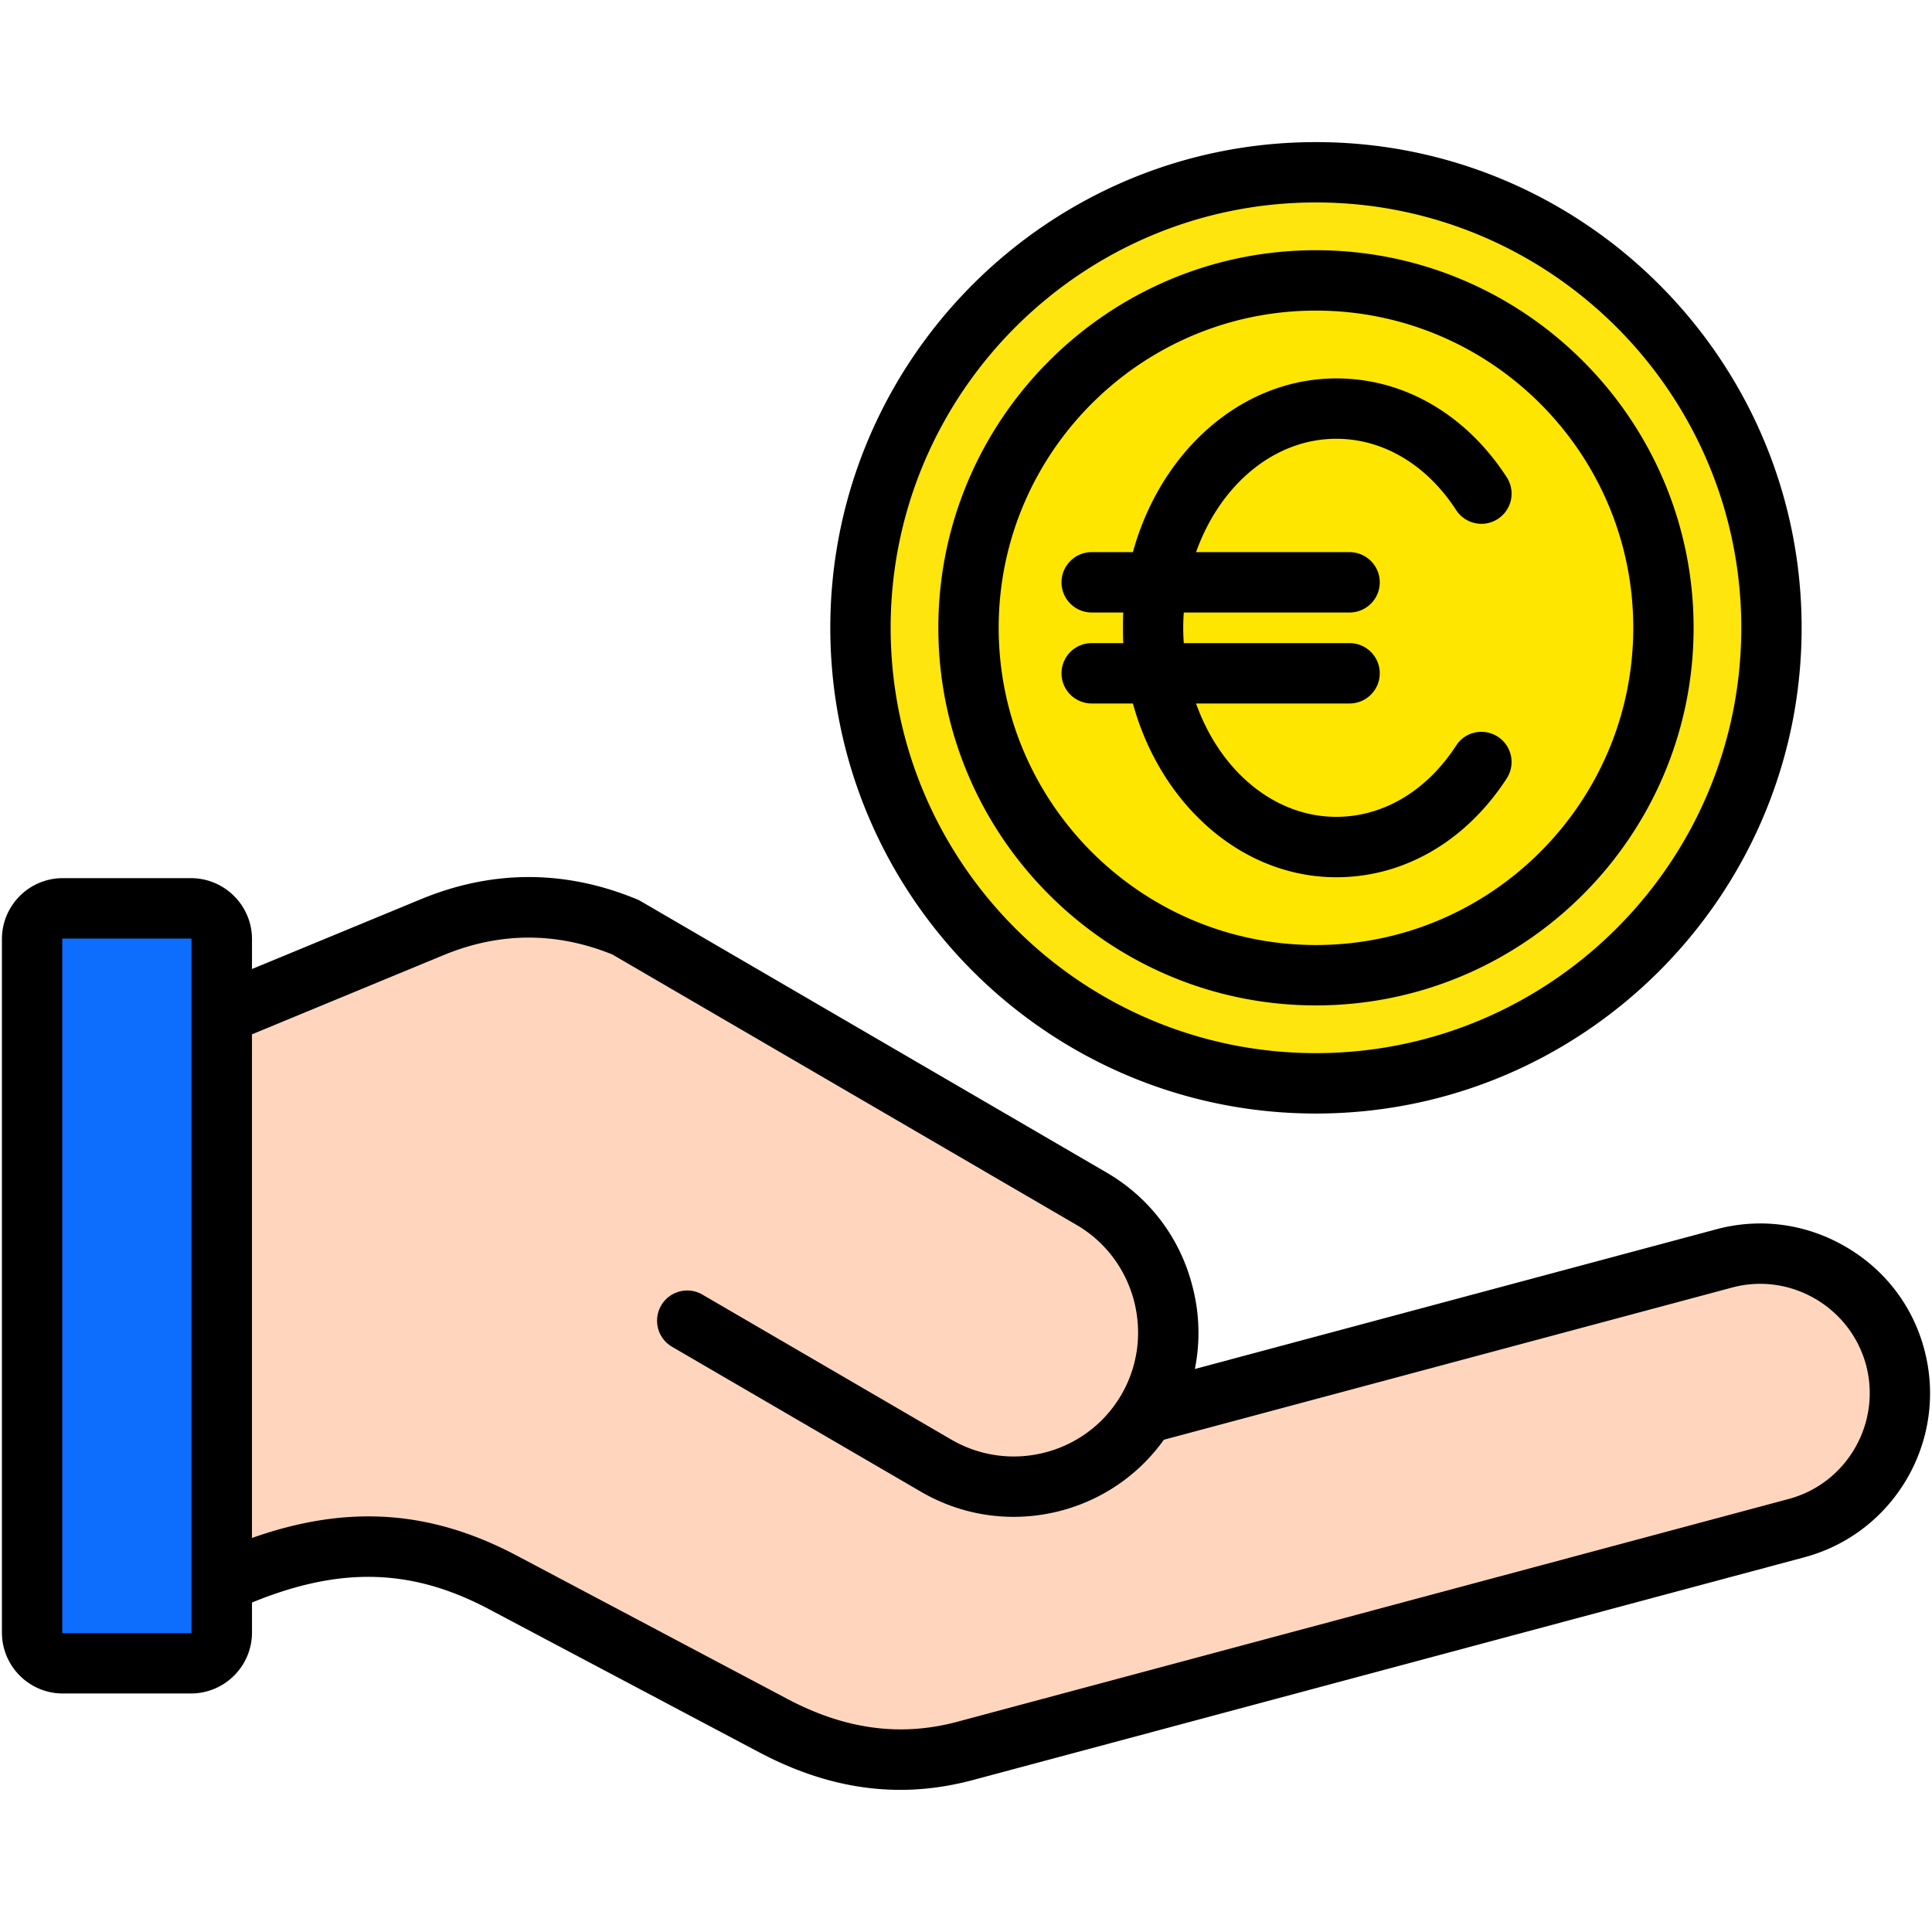<svg xmlns="http://www.w3.org/2000/svg" version="1.1" xmlns:xlink="http://www.w3.org/1999/xlink" width="512" height="512" x="0" y="0" viewBox="0 0 512 512" style="enable-background:new 0 0 512 512" xml:space="preserve" class=""><g><g fill-rule="evenodd" clip-rule="evenodd"><circle cx="348.75" cy="166.39" r="120.72" fill="#fde50d" opacity="1" data-original="#fcbc04" class=""></circle><circle cx="348.75" cy="166.39" r="92.07" fill="#ffe600" transform="rotate(-88.8 348.772 166.32)" opacity="1" data-original="#ffe600" class=""></circle><path fill="#ffd6bd" d="M304.08 373.69c11.32-19.42 4.66-44.65-14.76-55.97l-123.47-71.94c-17.05-7.08-34.25-7.1-51.31-.05L51.21 271.9v151.91c33.24-18.37 58.07-17.15 82.12-4.41l71.6 37.93c16.3 8.64 33.04 11.47 50.87 6.7L476.08 405c19.66-5.27 31.43-25.66 26.16-45.32-5.26-19.66-25.66-31.43-45.31-26.16l-153.41 41.1c.19-.31.38-.62.56-.93z" opacity="1" data-original="#ffd6bd" class=""></path><path fill="#ffd6bd" d="M248.11 388.45c19.45 11.33 44.64 4.69 55.97-14.76.37-.63.72-1.27 1.05-1.92-12.75 9.32-30.38 10.84-44.84 2.41l-65.96-38.43c-4.39-2.55-10.06-1.06-12.62 3.33-2.55 4.38-1.05 10.07 3.33 12.62z" opacity="1" data-original="#f9c6aa" class=""></path><path fill="#0d6efd" d="M58.76 248.89v183.77c0 4.48-3.67 8.15-8.15 8.15H16.65c-4.48 0-8.15-3.67-8.15-8.15V248.89c0-4.48 3.67-8.15 8.15-8.15h33.96c4.48 0 8.15 3.67 8.15 8.15z" opacity="1" data-original="#4294ff" class=""></path><path d="M300.23 186.43h-10.9c-4.43 0-8.02-3.58-8.02-8s3.58-8 8.02-8h8.35c-.09-1.34-.09-2.69-.09-4.06 0-1.36 0-2.71.09-4.05h-8.35c-4.43 0-8.02-3.58-8.02-8s3.58-8 8.02-8h10.9c7.31-26.67 28.73-46.04 53.92-46.04 17.92 0 34.34 9.54 45.14 26.18a7.981 7.981 0 0 1-2.36 11.07c-3.68 2.4-8.63 1.35-11.04-2.36-7.78-12-19.34-18.89-31.75-18.89-16.6 0-30.9 12.38-37.17 30.04h40.66c4.43 0 8.02 3.58 8.02 8s-3.58 8-8.02 8h-43.92c-.09 1.34-.14 2.69-.14 4.05 0 1.37.05 2.72.14 4.06h43.92c4.43 0 8.02 3.58 8.02 8s-3.58 8-8.02 8h-40.66c6.27 17.66 20.57 30.04 37.17 30.04 12.41 0 23.96-6.88 31.75-18.88 2.36-3.71 7.31-4.76 11.04-2.36 3.73 2.41 4.76 7.36 2.36 11.07-10.8 16.63-27.22 26.18-45.14 26.18-25.19-.01-46.61-19.38-53.92-46.05zm48.49-104.12c-46.32 0-84.06 37.71-84.06 84.06s37.74 84.07 84.06 84.07c46.37 0 84.11-37.71 84.11-84.07 0-46.35-37.74-84.06-84.11-84.06zm0 184.13c55.19 0 100.1-44.89 100.1-100.07S403.91 66.31 348.72 66.31c-55.14 0-100.05 44.89-100.05 100.06 0 55.19 44.91 100.07 100.05 100.07zm0-212.79c-62.12 0-112.69 50.57-112.69 112.72 0 62.16 50.57 112.72 112.69 112.72 62.17 0 112.74-50.56 112.74-112.72 0-62.15-50.56-112.72-112.74-112.72zm0 241.45c70.99 0 128.73-57.75 128.73-128.72S419.71 37.66 348.72 37.66c-70.95 0-128.68 57.74-128.68 128.72 0 70.97 57.74 128.72 128.68 128.72zm125.29 102.15-220.29 59.03c-15.05 4.03-29.76 2.05-45.05-6.04l-71.61-37.93c-22.88-12.13-44.95-13.69-70.29-4.73V274.11l50.8-21c14.86-6.13 29.86-6.18 44.72-.16l122.98 71.65c7.55 4.4 12.97 11.53 15.24 20.08 2.22 8.54 1.04 17.41-3.35 24.96-9.15 15.69-29.34 21.01-45.05 11.87l-65.95-38.42c-3.82-2.23-8.73-.94-10.94 2.88-2.22 3.82-.94 8.72 2.88 10.94l65.99 38.43c7.74 4.5 16.18 6.64 24.53 6.64 15.43 0 30.43-7.29 39.81-20.43L459 341.22c7.45-2 15.24-.95 21.98 2.93 6.7 3.89 11.51 10.13 13.54 17.57 4.11 15.46-5.08 31.4-20.51 35.53zM50.6 432.8H16.64c-.05 0-.14-.09-.14-.15V248.87c0-.06.09-.15.14-.15H50.6c.05 0 .14.08.14.15V432.64c0 .07-.09.16-.14.16zm459.35-75.2c-3.07-11.58-10.52-21.27-20.99-27.29-10.42-6.03-22.55-7.64-34.1-4.54L316.65 362.8c1.46-7.24 1.27-14.8-.71-22.19-3.3-12.68-11.37-23.27-22.6-29.82l-123.49-71.94c-.28-.18-.61-.34-.94-.48-19.06-7.91-38.4-7.92-57.41-.05L66.78 256.8v-7.93c0-8.9-7.26-16.15-16.18-16.15H16.64c-8.92 0-16.13 7.25-16.13 16.15v183.77c0 8.9 7.22 16.15 16.13 16.15H50.6c8.92 0 16.18-7.25 16.18-16.15v-7.95c23.44-9.62 42.41-9.05 62.78 1.75l71.61 37.93c12.59 6.65 24.91 9.96 37.41 9.96 6.37 0 12.78-.87 19.29-2.61l220.29-59.02c23.96-6.41 38.21-31.14 31.79-55.1z" fill="#000000" opacity="1" data-original="#000000" class=""></path></g></g></svg>